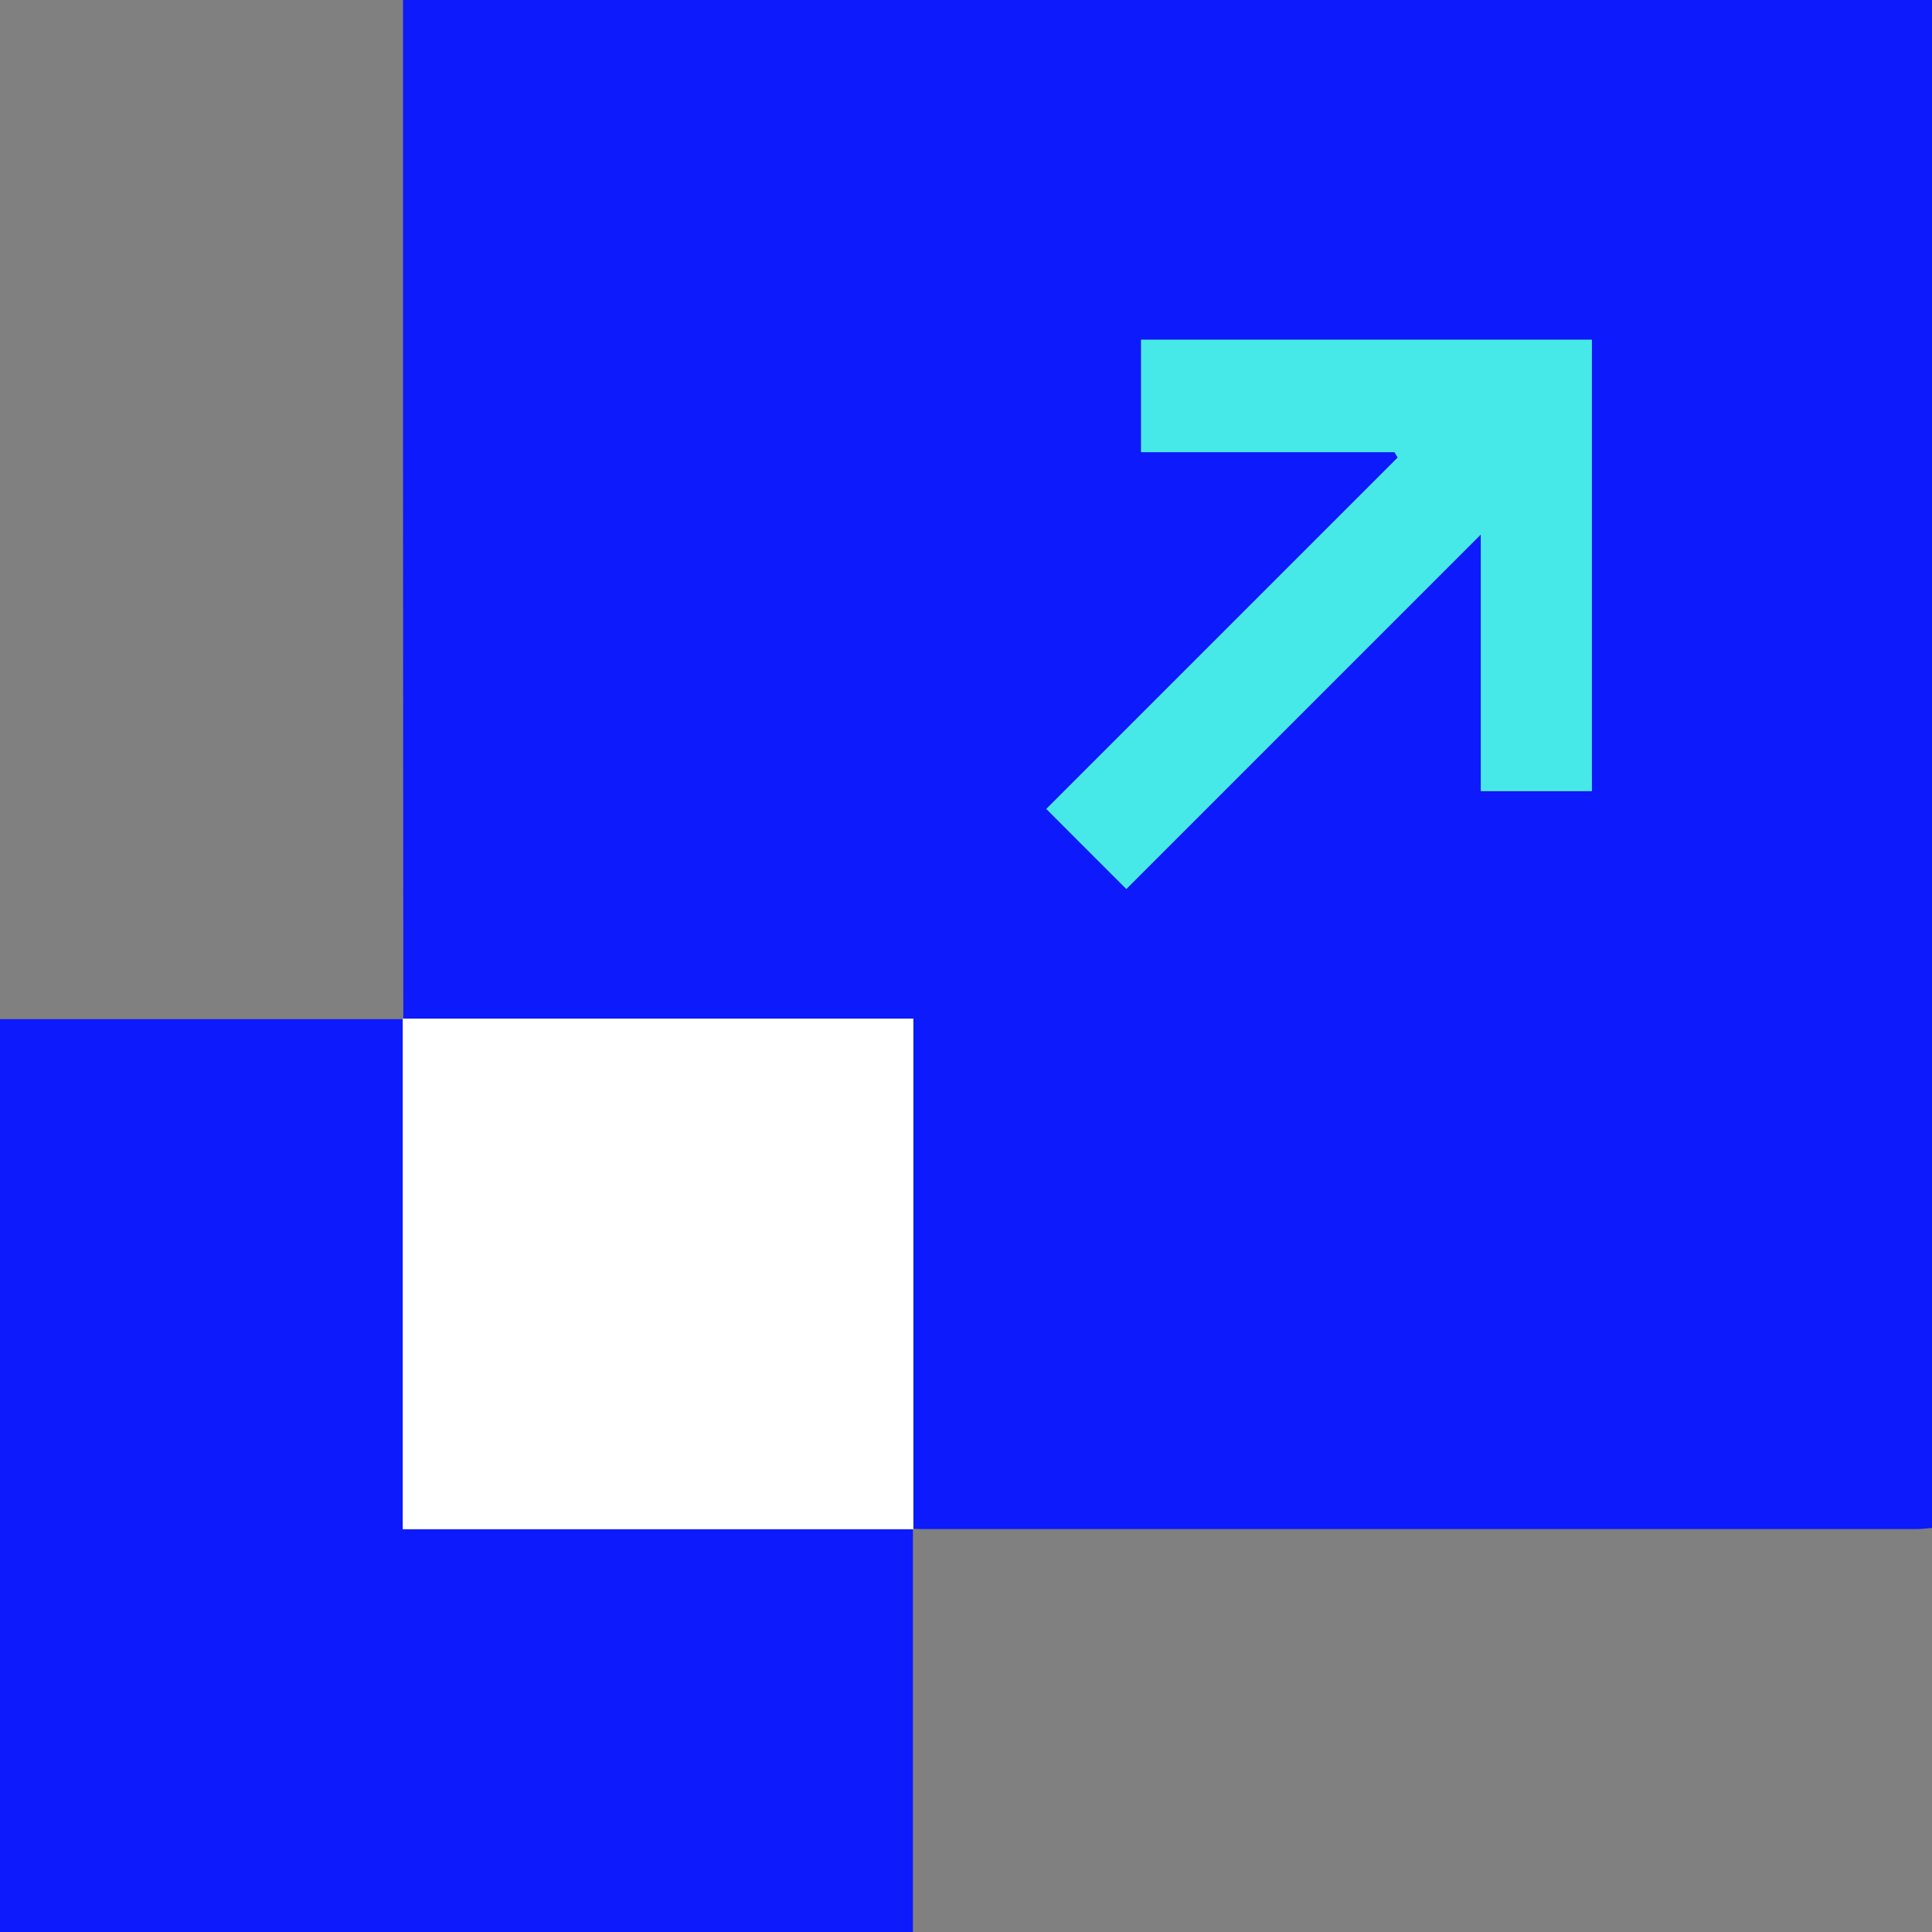<svg width="32" height="32" viewBox="0 0 32 32" fill="none" xmlns="http://www.w3.org/2000/svg">
<rect x="0" y="0" width="32" height="32" fill="#808080" stroke="none"/>
<g clip-path="url(#clip0_33_3002)">
<path d="M6.68 16.881C6.679 13.45 6.676 10.02 6.675 6.589C6.675 4.514 6.675 2.438 6.675 0.364V0H32.002V25.307C31.923 25.313 31.843 25.326 31.763 25.326C26.257 25.326 20.752 25.326 15.246 25.326C15.204 25.326 15.163 25.322 15.12 25.321L15.129 25.33V16.873H6.671L6.68 16.882V16.881ZM23.097 7.489C23.114 7.519 23.133 7.549 23.151 7.579C21.208 9.522 19.264 11.466 17.331 13.399C17.754 13.823 18.182 14.249 18.656 14.725C20.591 12.789 22.537 10.843 24.527 8.853V13.104H26.366V5.629H18.9V7.49H23.097V7.489Z" fill="#0C1AFC"/>
<path d="M15.121 25.32V32H0V16.881C2.228 16.881 4.454 16.881 6.68 16.881L6.672 16.872V25.328H15.128L15.119 25.32H15.121Z" fill="#0C1AFC"/>
<path d="M15.129 25.328H6.671V16.872H15.128V25.328H15.129Z" fill="white"/>
<path d="M23.097 7.489H18.9V5.627H26.366V13.102H24.527V8.852C22.537 10.842 20.591 12.788 18.656 14.723C18.18 14.249 17.754 13.823 17.331 13.398C19.264 11.465 21.208 9.522 23.151 7.578C23.133 7.548 23.115 7.518 23.097 7.488V7.489Z" fill="#46E9E7"/>
</g>
<defs>
<clipPath id="clip0_33_3002">
<rect width="32.002" height="32" fill="white"/>
</clipPath>
</defs>
</svg>
